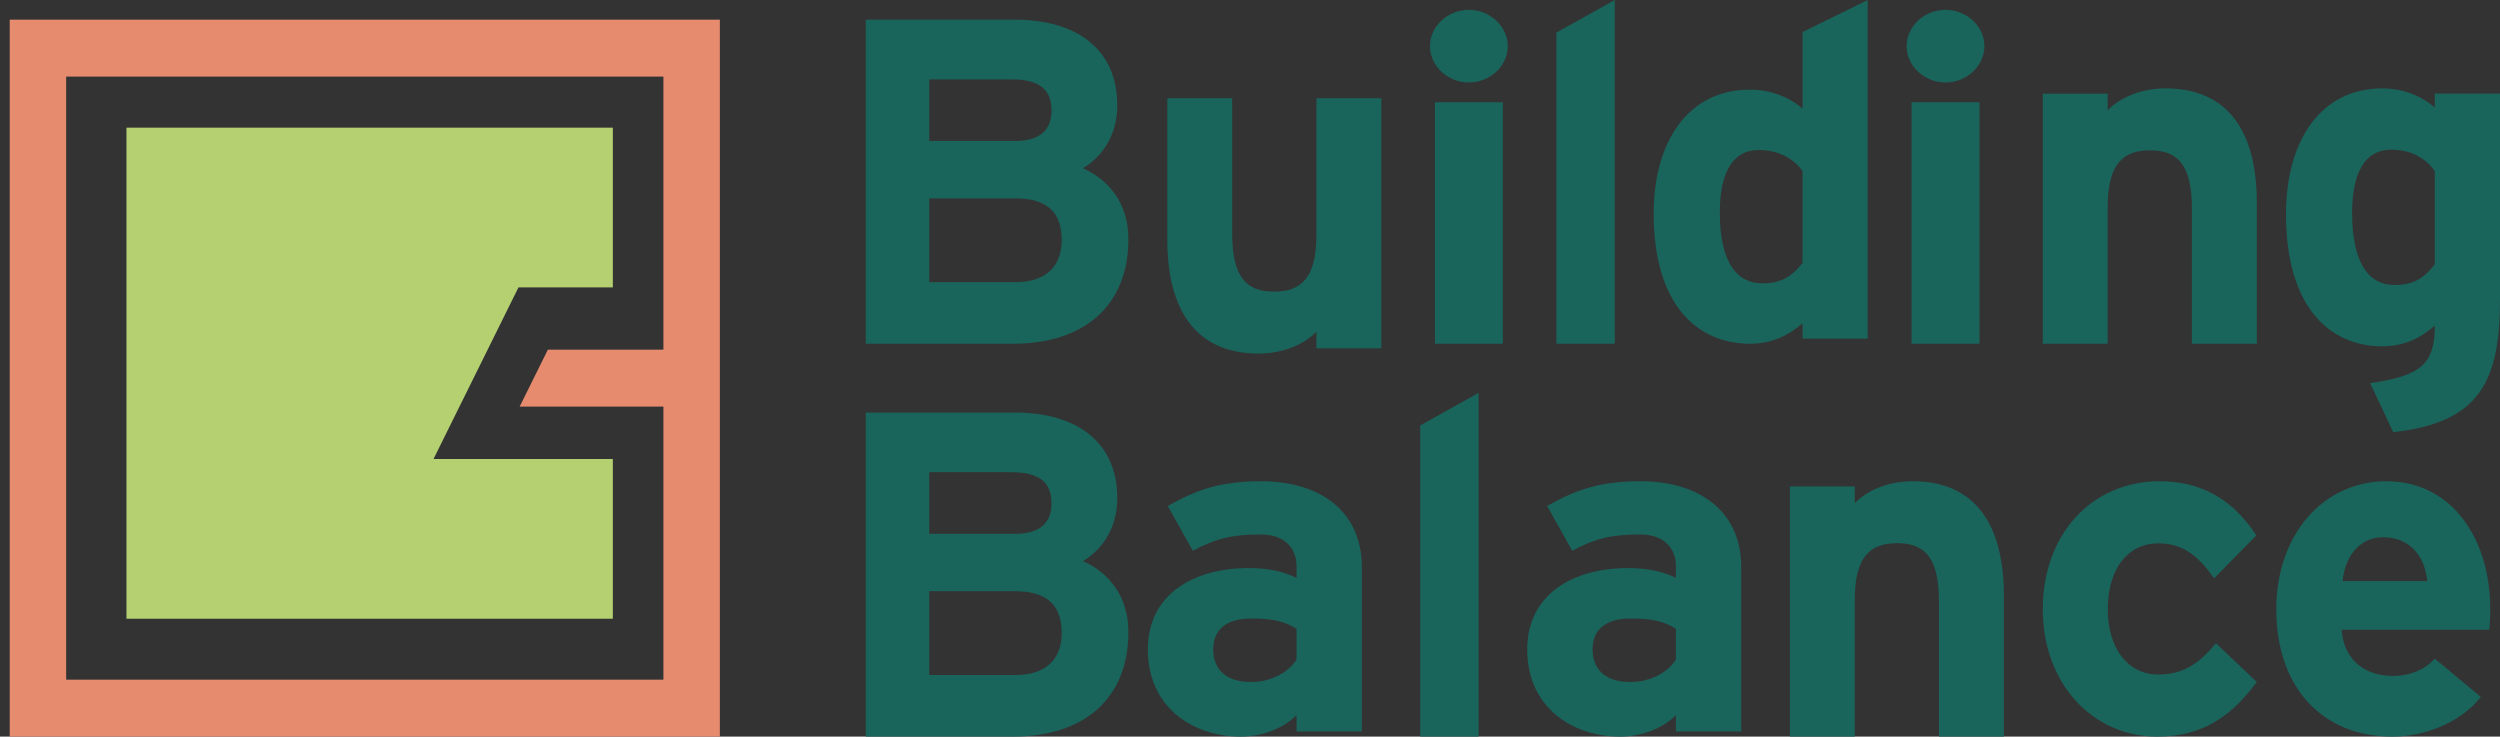 <svg xmlns="http://www.w3.org/2000/svg" width="112" height="33" viewBox="0 0 112 33" fill="none"><rect x="0" y="0" width="112" height="33" fill="#333333" stroke="none"/><g clip-path="url(#clip0_4980_1761)"><path fill-rule="evenodd" clip-rule="evenodd" d="M47.564 28.354C47.564 27.109 46.9 26.487 45.489 26.487H41.629V30.241H45.489C46.9 30.241 47.564 29.494 47.564 28.354ZM47.107 22.546C47.107 21.633 46.589 21.156 45.322 21.156H41.629V23.915H45.468C46.672 23.915 47.107 23.355 47.107 22.546ZM50.552 28.312C50.552 31.361 48.498 33 45.385 33H38.786V18.48H45.447C48.27 18.48 50.054 19.828 50.054 22.317C50.054 23.562 49.473 24.558 48.518 25.138C49.681 25.657 50.552 26.715 50.552 28.312Z" fill="#19645B"></path><path fill-rule="evenodd" clip-rule="evenodd" d="M58.084 29.549V28.169C57.575 27.855 57.087 27.709 56.048 27.709C54.945 27.709 54.351 28.211 54.351 29.089C54.351 29.863 54.797 30.553 56.048 30.553C57.002 30.553 57.766 30.072 58.084 29.549ZM61.011 32.77H58.084V32.038C57.554 32.582 56.621 33 55.581 33C53.502 33 51.424 31.745 51.424 29.089C51.424 26.663 53.418 25.45 55.942 25.45C56.96 25.45 57.618 25.659 58.084 25.889V25.345C58.084 24.572 57.554 23.944 56.493 23.944C55.157 23.944 54.457 24.133 53.439 24.676L52.315 22.668C53.609 21.936 54.69 21.56 56.493 21.56C59.187 21.56 61.011 22.94 61.011 25.408V32.77Z" fill="#19645B"></path><path fill-rule="evenodd" clip-rule="evenodd" d="M66.241 33H63.627V19.058L66.241 17.6V33Z" fill="#19645B"></path><path fill-rule="evenodd" clip-rule="evenodd" d="M75.08 29.549V28.169C74.571 27.855 74.084 27.709 73.044 27.709C71.941 27.709 71.347 28.211 71.347 29.089C71.347 29.863 71.793 30.553 73.044 30.553C73.999 30.553 74.762 30.072 75.08 29.549ZM78.007 32.77H75.08V32.038C74.55 32.582 73.617 33 72.577 33C70.499 33 68.42 31.745 68.42 29.089C68.42 26.663 70.414 25.45 72.938 25.45C73.956 25.45 74.614 25.659 75.08 25.889V25.345C75.08 24.572 74.55 23.944 73.49 23.944C72.153 23.944 71.453 24.133 70.435 24.676L69.311 22.668C70.605 21.936 71.686 21.56 73.49 21.56C76.183 21.56 78.007 22.94 78.007 25.408V32.77Z" fill="#19645B"></path><path fill-rule="evenodd" clip-rule="evenodd" d="M89.774 33H86.866V26.939C86.866 24.932 86.192 24.335 84.991 24.335C83.79 24.335 83.094 24.932 83.094 26.875V33H80.186V21.795H83.094V22.542C83.6 22.008 84.527 21.56 85.686 21.56C88.51 21.56 89.774 23.524 89.774 26.682V33Z" fill="#19645B"></path><path fill-rule="evenodd" clip-rule="evenodd" d="M101.105 30.553C100.044 31.975 98.796 33 96.633 33C93.784 33 91.517 30.658 91.517 27.291C91.517 23.923 93.722 21.56 96.758 21.56C98.838 21.56 100.169 22.585 101.084 23.986L99.191 25.91C98.546 24.99 97.86 24.342 96.695 24.342C95.323 24.342 94.429 25.492 94.429 27.291C94.429 29.047 95.323 30.219 96.695 30.219C97.819 30.219 98.526 29.717 99.274 28.817L101.105 30.553Z" fill="#19645B"></path><path fill-rule="evenodd" clip-rule="evenodd" d="M108.74 26.036C108.655 25.053 108.066 24.07 106.76 24.07C105.706 24.07 105.053 24.927 104.947 26.036H108.74ZM111.564 27.291C111.564 27.709 111.543 28.002 111.522 28.211H104.905C105.011 29.717 106.127 30.281 107.181 30.281C107.981 30.281 108.655 29.988 109.078 29.508L111.142 31.222C110.257 32.352 108.655 33 107.181 33C103.999 33 101.977 30.762 101.977 27.291C101.977 23.923 104.105 21.56 106.907 21.56C109.856 21.56 111.564 24.153 111.564 27.291Z" fill="#19645B"></path><path fill-rule="evenodd" clip-rule="evenodd" d="M47.564 10.754C47.564 9.509 46.9 8.887 45.489 8.887H41.629V12.641H45.489C46.9 12.641 47.564 11.894 47.564 10.754ZM47.107 4.946C47.107 4.033 46.589 3.556 45.323 3.556H41.629V6.315H45.468C46.672 6.315 47.107 5.754 47.107 4.946ZM50.552 10.712C50.552 13.761 48.498 15.4 45.385 15.4H38.786V0.88H45.447C48.269 0.88 50.054 2.228 50.054 4.717C50.054 5.962 49.473 6.957 48.519 7.538C49.681 8.057 50.552 9.115 50.552 10.712Z" fill="#19645B"></path><path fill-rule="evenodd" clip-rule="evenodd" d="M61.883 15.605H58.975V14.858C58.469 15.392 57.542 15.84 56.383 15.84C53.56 15.84 52.295 13.876 52.295 10.718V4.4H55.203V10.461C55.203 12.468 55.878 13.065 57.079 13.065C58.28 13.065 58.975 12.468 58.975 10.525V4.4H61.883V15.605Z" fill="#19645B"></path><path fill-rule="evenodd" clip-rule="evenodd" d="M64.283 15.4H67.328V4.582H64.283V15.4ZM67.548 2.068C67.548 2.954 66.754 3.696 65.805 3.696C64.856 3.696 64.062 2.954 64.062 2.068C64.062 1.182 64.856 0.44 65.805 0.44C66.754 0.44 67.548 1.182 67.548 2.068Z" fill="#19645B"></path><path fill-rule="evenodd" clip-rule="evenodd" d="M72.342 15.4H69.728V1.458L72.342 0V15.4Z" fill="#19645B"></path><path fill-rule="evenodd" clip-rule="evenodd" d="M80.752 11.779V7.658C80.308 7.055 79.63 6.722 78.784 6.722C77.662 6.722 77.048 7.679 77.048 9.511C77.048 11.758 77.81 12.695 78.953 12.695C79.864 12.695 80.329 12.32 80.752 11.779ZM83.673 15.171H80.752V14.484C80.202 14.963 79.461 15.4 78.403 15.4C76.032 15.4 74.085 13.652 74.085 9.573C74.085 6.306 75.651 4.016 78.403 4.016C79.376 4.016 80.223 4.391 80.752 4.87V1.436L83.673 0V15.171Z" fill="#19645B"></path><path fill-rule="evenodd" clip-rule="evenodd" d="M85.637 15.4H88.682V4.582H85.637V15.4ZM88.902 2.068C88.902 2.954 88.108 3.696 87.159 3.696C86.21 3.696 85.416 2.954 85.416 2.068C85.416 1.182 86.21 0.44 87.159 0.44C88.108 0.44 88.902 1.182 88.902 2.068Z" fill="#19645B"></path><path fill-rule="evenodd" clip-rule="evenodd" d="M101.105 15.4H98.197V9.339C98.197 7.332 97.522 6.735 96.321 6.735C95.12 6.735 94.425 7.332 94.425 9.274V15.4H91.517V4.195H94.425V4.942C94.931 4.408 95.858 3.96 97.017 3.96C99.84 3.96 101.105 5.924 101.105 9.082V15.4Z" fill="#19645B"></path><path fill-rule="evenodd" clip-rule="evenodd" d="M109.079 11.839V7.657C108.634 7.044 107.957 6.706 107.111 6.706C105.989 6.706 105.375 7.678 105.375 9.537C105.375 11.818 106.137 12.769 107.28 12.769C108.19 12.769 108.656 12.389 109.079 11.839ZM112 13.403C112 17.057 111.111 18.937 107.216 19.36L106.179 17.163C108.465 16.846 109.079 16.297 109.079 14.586C108.529 15.072 107.788 15.515 106.729 15.515C104.359 15.515 102.412 13.741 102.412 9.6C102.412 6.284 103.978 3.96 106.729 3.96C107.703 3.96 108.55 4.34 109.079 4.826V4.192H112V13.403Z" fill="#19645B"></path><path fill-rule="evenodd" clip-rule="evenodd" d="M23.533 18.04H23.533L24.84 15.4L23.533 18.04Z" fill="#FFFFFE"></path><path fill-rule="evenodd" clip-rule="evenodd" d="M19.421 20.564L23.227 12.876H27.455V5.72H5.665V27.72H27.455V20.564H19.421Z" fill="#B5D071"></path><path fill-rule="evenodd" clip-rule="evenodd" d="M29.721 15.664H24.545L23.281 18.216H29.721V30.448H2.964V3.432H29.721V15.664ZM0.436 33H32.249V0.88H0.436V33Z" fill="#E78B6F"></path></g><defs><clipPath id="clip0_4980_1761"><rect width="112" height="33" fill="white"></rect></clipPath></defs></svg>
